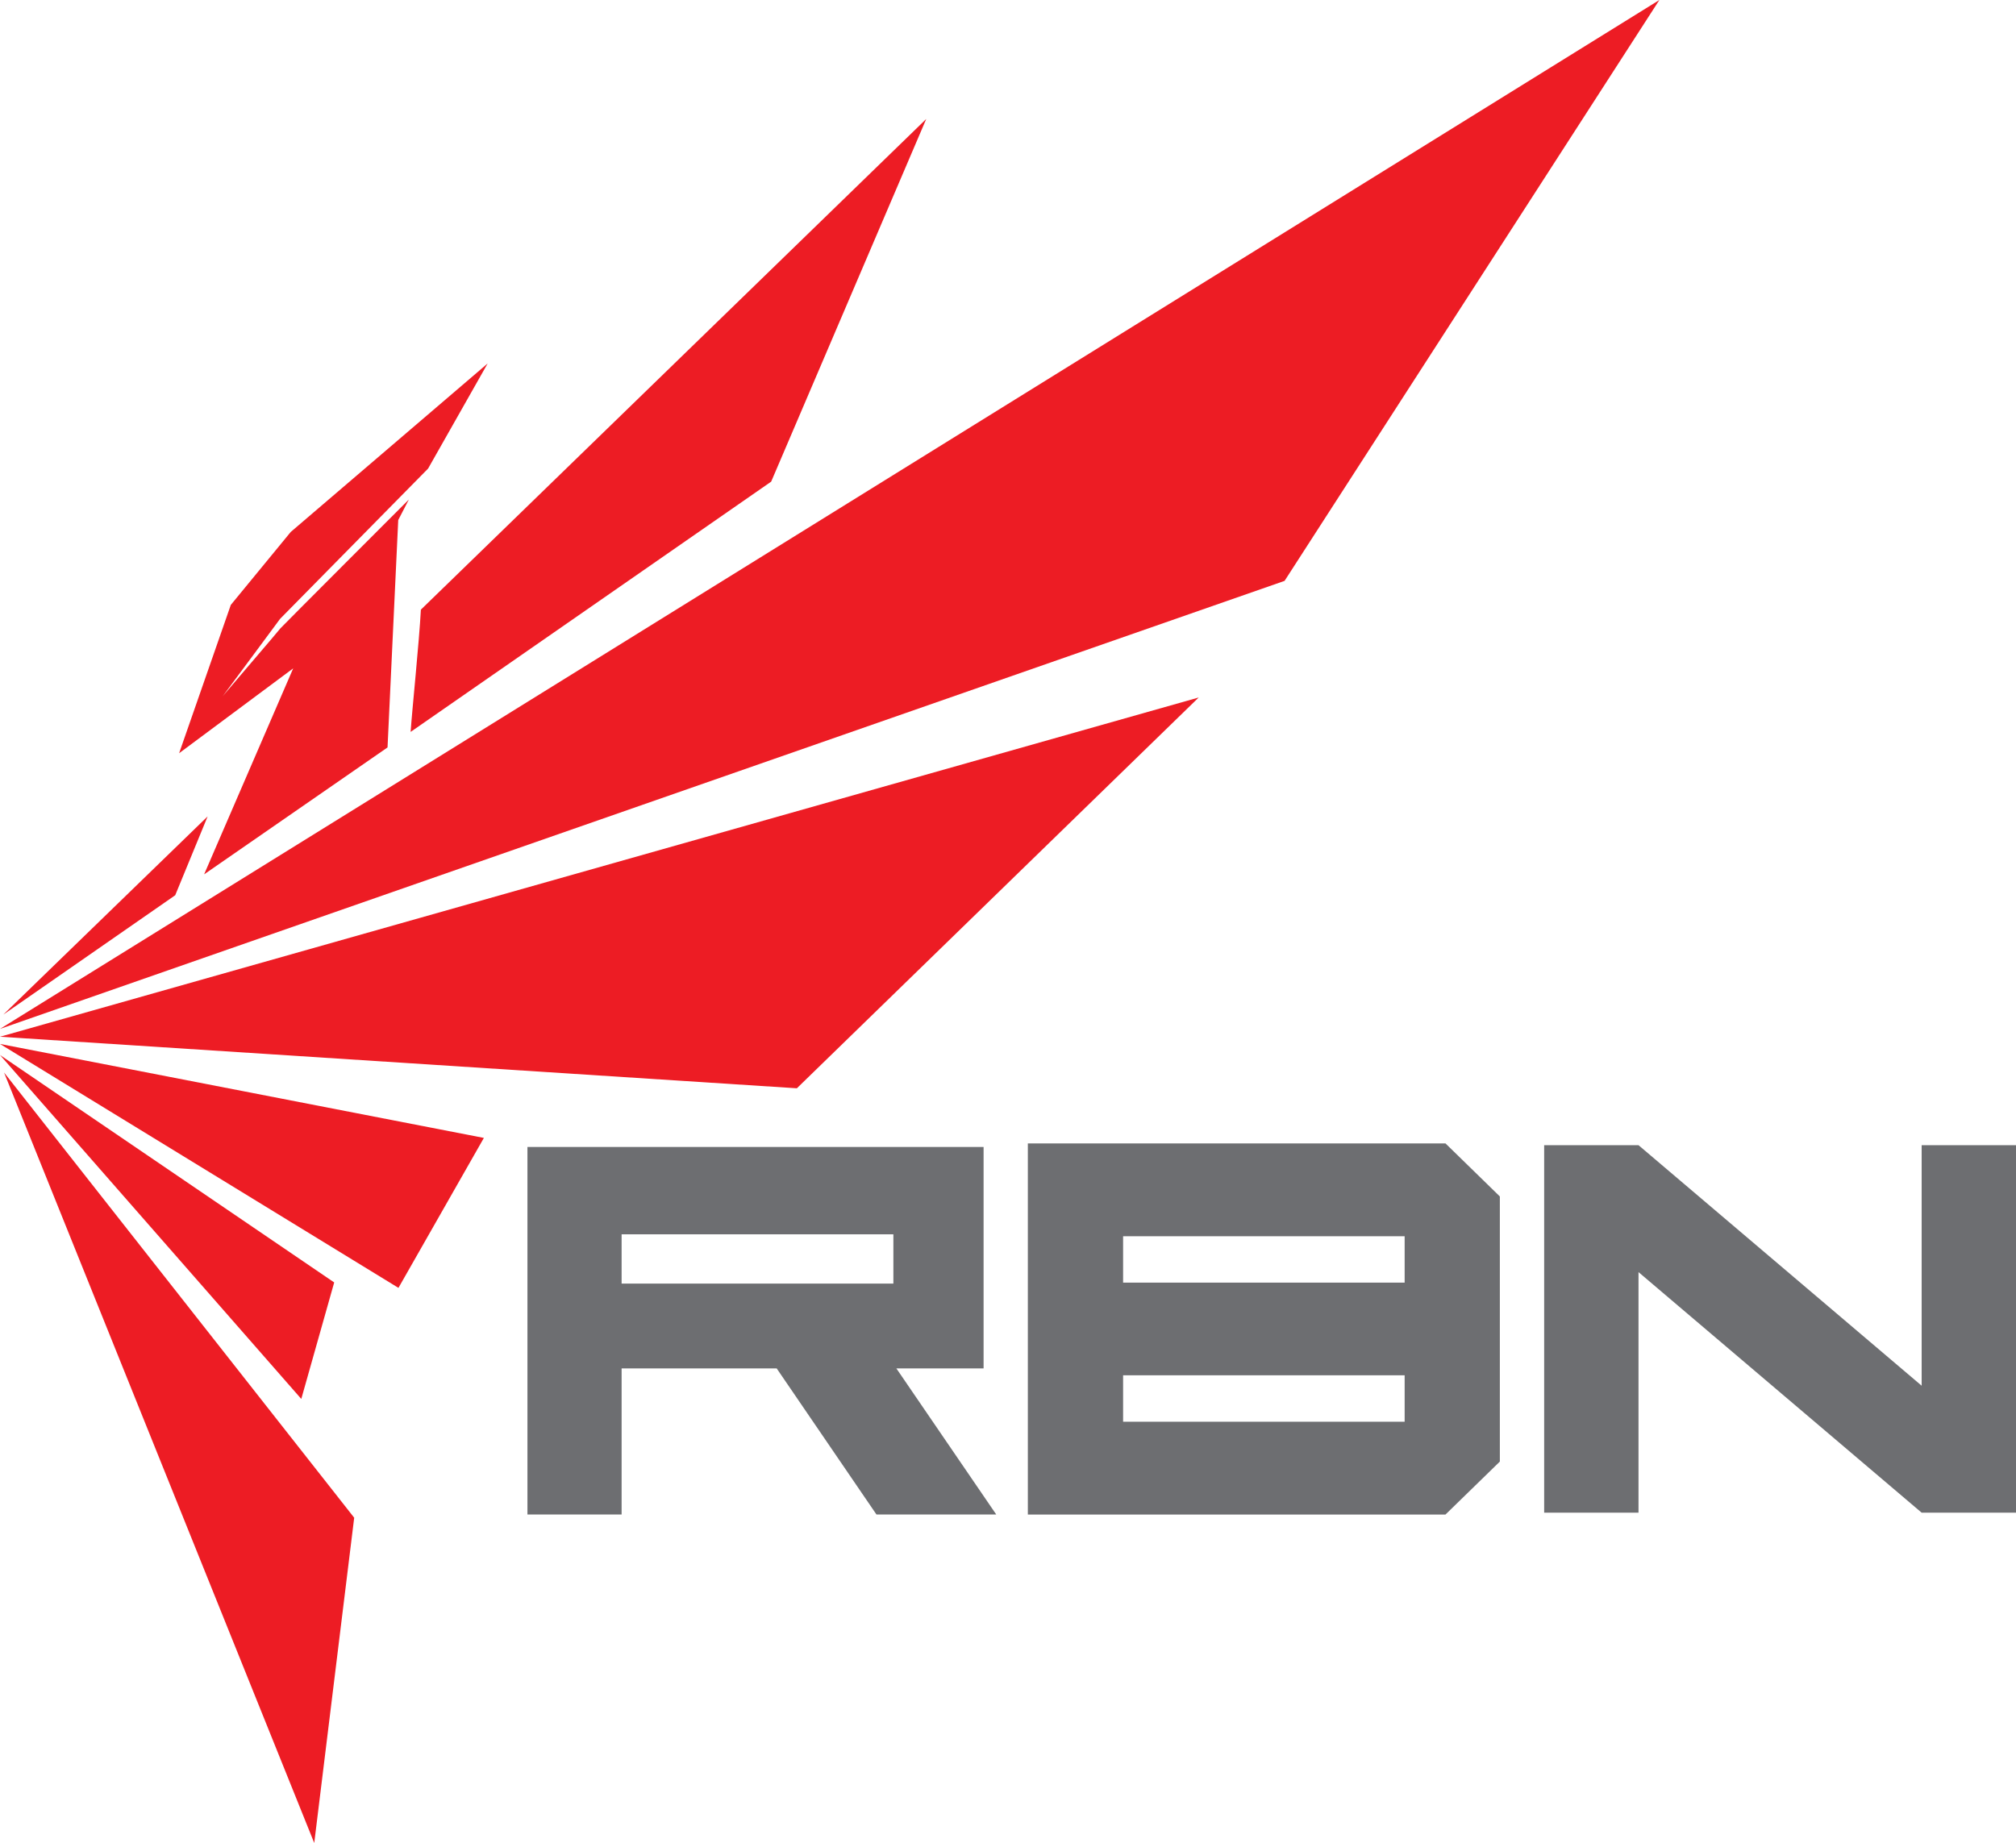 <svg xmlns="http://www.w3.org/2000/svg" id="Layer_2" data-name="Layer 2" viewBox="0 0 463.71 424.01"><defs><style>      .cls-1 {        fill: #6d6e71;      }      .cls-2 {        fill: #ed1c24;      }    </style></defs><g id="Layer_1-2" data-name="Layer 1"><g><polygon class="cls-2" points="76.87 295.05 69.3 321.85 0 242.72 76.87 295.05"></polygon><polygon class="cls-2" points="0 240.18 111.3 261.8 91.65 296.3 0 240.18"></polygon><polygon class="cls-2" points="0 238.52 275.72 160.47 183.29 250.38 0 238.52"></polygon><polygon class="cls-2" points="0 236.72 381.68 0 295.47 133.64 0 236.72"></polygon><path class="cls-2" d="M46.95,201.16l20.49-47.39-26.24,19.52,11.89-34.12,13.78-16.78,45.3-38.77-13.7,24.18-34.05,34.58s-13.41,18.12-13.23,17.83c.2-.29,13.13-15.34,13.3-15.64.21-.28,29.55-29.64,29.55-29.64l-2.44,4.72-2.46,52.31-42.19,29.2Z"></path><polygon class="cls-2" points=".93 246.75 81.47 349.18 72.28 424.01 .93 246.75"></polygon><polygon class="cls-2" points="47.76 187.83 .76 233.43 40.3 205.97 47.76 187.83"></polygon><path class="cls-2" d="M96.81,140.24c-.4,7.56-2.02,23.05-2.36,28.15l82.93-57.58,35.67-83.44-116.23,112.88Z"></path><path class="cls-1" d="M236.42,263.06h96.06l12.51,12.21v60.99l-12.51,12.19h-96.06v-85.39ZM258.33,295.09h64.76v-10.67h-64.76v10.67ZM258.33,327.1h64.76v-10.69h-64.76v10.69Z"></path><polygon class="cls-1" points="463.71 348.02 442.01 348.02 376.88 292.67 376.88 348.02 355.18 348.02 355.18 263.47 376.88 263.47 442.01 318.81 442.01 263.47 463.71 263.47 463.71 348.02"></polygon><path class="cls-1" d="M121.32,263.88h104.92v50.95h-20.06l22.97,33.61h-27.55l-22.95-33.61h-35.67v33.61h-21.66v-84.56ZM142.98,295.31h62.51v-11.34h-62.51v11.34Z"></path></g></g></svg>